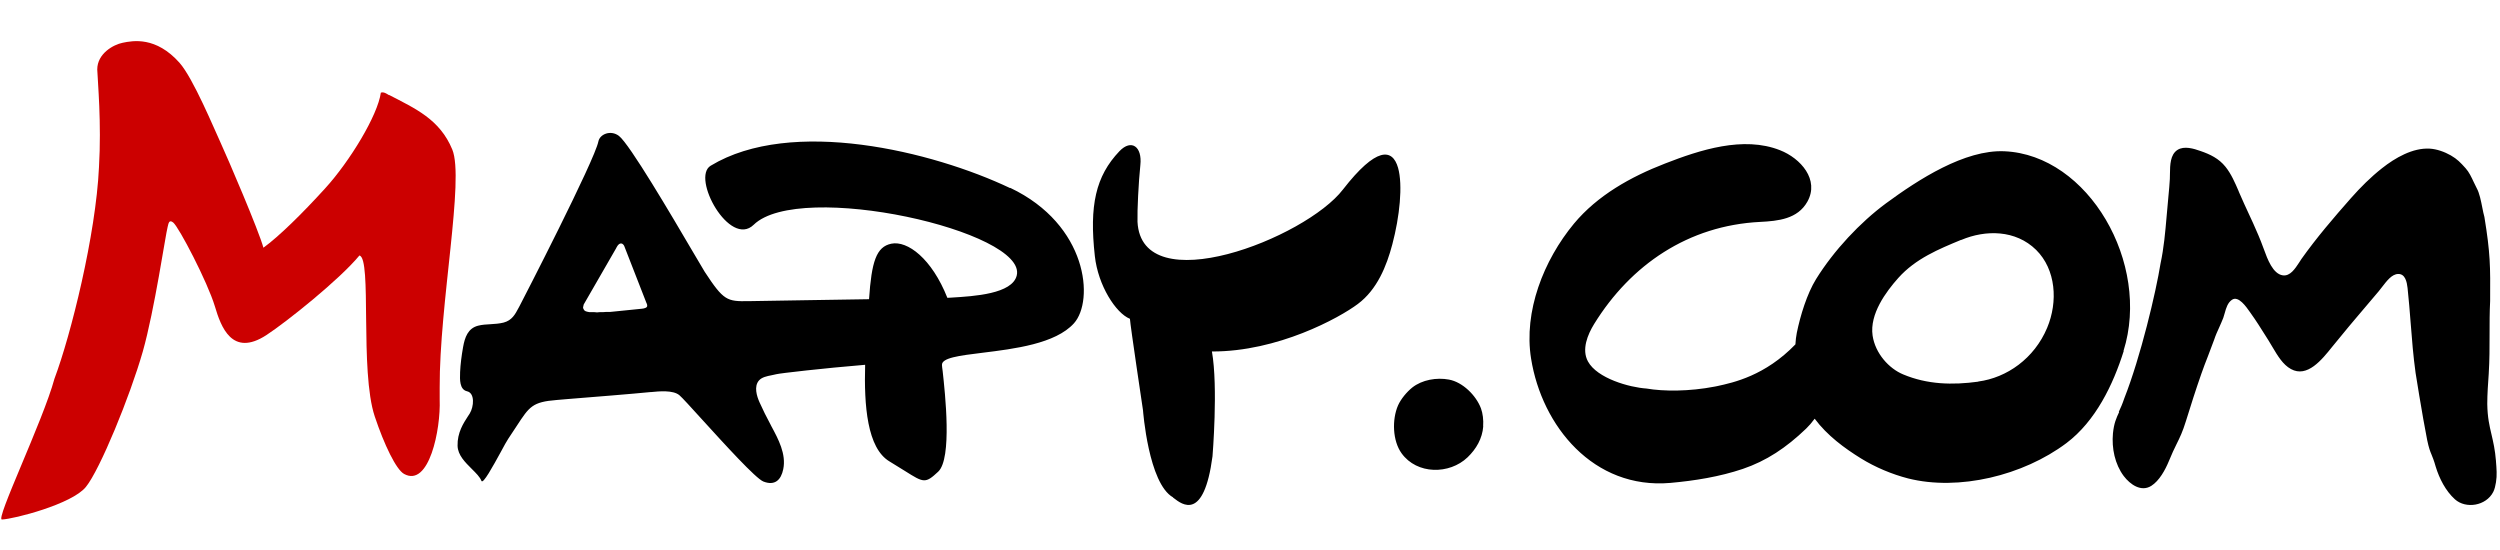 <?xml version="1.0" encoding="UTF-8"?> <svg xmlns="http://www.w3.org/2000/svg" id="Vrstva_1" width="218" height="48" version="1.1" viewBox="0 0 218 48"><defs><style> .st0 { fill: #c00; } .st1 { fill-rule: evenodd; } </style></defs><path class="st1" d="M55.98,26.92s.29-.02.41-.14h0c.12-.12-.02-.36-.02-.36l-1.93-4.95s-.08-.23-.28-.24c-.25-.02-.43.41-.43.41l-2.83,4.91-.04.17-.02.13.06.13.06.09.11.07.13.04.2.04h.43l.23.02.23-.02h.28l.28-.02h.36l2.77-.28ZM88.09,16.38c6.78,3.22,7.33,9.84,5.56,11.81h0c-1.61,1.79-5.22,2.23-7.97,2.57-2.03.25-3.59.44-3.54,1.08,0,.11.03.29.06.52.21,1.93.84,7.62-.39,8.77-1.12,1.05-1.26.97-2.88-.05-.37-.23-.81-.51-1.36-.84-1.96-1.16-2.23-4.9-2.13-8.43-3.62.3-7.45.74-7.74.82-.12.03-.26.06-.41.09-.41.08-.86.17-1.11.46-.45.52-.19,1.36.05,1.9.29.65.62,1.31.96,1.94l.07.14c.61,1.13,1.31,2.43,1.04,3.75-.19.94-.73,1.47-1.73,1.08-.67-.26-3.39-3.26-5.34-5.4h0s0,0,0,0c-.98-1.08-1.77-1.95-1.99-2.13-.55-.46-1.77-.34-2.48-.27h-.05c-1.48.15-5.35.46-7.24.61-.44.04-.76.06-.93.08-2.11.17-2.37.56-3.48,2.26-.21.32-.45.69-.74,1.12-.12.18-.37.62-.65,1.15-.67,1.22-1.56,2.86-1.69,2.52-.13-.34-.47-.67-.84-1.04-.57-.57-1.22-1.2-1.24-2.02-.03-1.14.52-1.98.89-2.55h0c.06-.1.12-.18.17-.26.37-.61.46-1.78-.23-1.94-.67-.15-.63-1.05-.61-1.61v-.05c.03-.7.13-1.46.26-2.19.15-.85.42-1.64,1.31-1.87.35-.09.72-.11,1.09-.13.38-.02.76-.05,1.13-.14.74-.2,1-.7,1.33-1.32l.08-.15c.26-.49,6.54-12.68,6.86-14.33.13-.64,1.08-1.02,1.79-.48.93.71,4.6,6.96,6.45,10.11.53.9.91,1.55,1.03,1.74,1.65,2.52,1.94,2.59,3.82,2.56.27,0,2.29-.04,4.85-.08h0c1.76-.03,3.78-.06,5.66-.09.22-3.27.63-4.57,1.94-4.84,1.41-.29,3.53,1.29,4.89,4.72.11,0,.24-.01.36-.02,1.98-.12,5.3-.32,5.69-1.93.93-3.85-18.92-8.34-22.94-4.42-2.09,2.03-5.47-4.12-3.75-5.15,7.04-4.26,19.33-1.27,26.11,1.95ZM102.29,43.37c-2.15-1.21-2.62-7.59-2.62-7.59h0s-1.11-7.41-1.14-7.98c-1.23-.49-2.78-2.91-3.06-5.47-.49-4.41.07-6.96,2.14-9.14,1.05-1.1,2-.4,1.83,1.19-.16,1.53-.28,3.99-.25,4.96.35,7,14.65,1.45,17.92-2.82,2.9-3.73,4.31-3.6,4.8-1.89.43,1.51.14,4.27-.5,6.68-.5,1.89-1.32,3.94-3.01,5.2-1.61,1.21-6.98,4.16-12.72,4.14.55,3.1.05,9.14.05,9.14-.75,5.68-2.65,4.21-3.37,3.65l-.07-.05ZM129.33,37.18c.04-.57-.03-1.13-.19-1.57-.43-1.14-1.6-2.29-2.79-2.51-1.07-.2-2.34.01-3.21.7-.47.38-.98.99-1.23,1.55-.54,1.24-.48,3.09.31,4.18,1.34,1.86,4.17,1.86,5.75.35.76-.73,1.29-1.64,1.37-2.71ZM172.51,33.28c-2.26.31-4.45.25-6.55-.63-1.24-.51-2.44-1.83-2.67-3.39-.27-1.88,1.17-3.82,2.24-5.02,1.51-1.69,3.54-2.52,5.47-3.32h.03c2.11-.89,4.73-.89,6.52.87,1.73,1.71,1.92,4.52.96,6.8-1.12,2.67-3.51,4.35-6.01,4.68ZM185.17,30.6c2.4-7.63-3.06-17.1-10.39-17.41h0c-3.46-.15-7.49,2.46-10.32,4.54-2.25,1.66-4.55,4.11-6.1,6.61-.79,1.28-1.37,3.17-1.68,4.69-.06.31-.1.64-.12,1-2.64,2.73-5.39,3.33-6.83,3.64l-.2.04c-2.21.43-4.45.43-5.96.17-1.48-.1-4.29-.88-5.1-2.36-.57-1.05-.03-2.34.54-3.27,3.19-5.16,8.21-8.59,14.48-8.9,1.57-.08,3.26-.25,4.11-1.76,1.08-1.92-.59-3.79-2.38-4.49-3.2-1.27-7-.02-10.03,1.16-3,1.16-5.89,2.78-7.94,5.24-2.65,3.2-4.4,7.66-3.74,11.77.94,5.89,5.45,11.42,12.14,10.84,2.13-.19,4.3-.54,6.32-1.22,2.06-.7,3.78-1.84,5.52-3.51.25-.24.5-.53.75-.87,1.09,1.47,2.61,2.58,4.03,3.46,1.26.78,2.72,1.39,4.12,1.75,4.41,1.11,10.03-.25,13.8-3.08,2.55-1.92,4.08-5.11,5-8.04ZM184.76,35.91c.15-.32.31-.67.48-1.18h0c1.42-3.6,2.76-9.26,3.16-11.76.29-1.34.41-2.73.53-4.11.03-.37.07-.74.1-1.11.02-.22.04-.45.06-.67.05-.49.09-.97.12-1.47,0-.14.01-.3.01-.46.01-.76.02-1.67.66-2.08.58-.37,1.42-.11,2.01.1.84.29,1.59.65,2.17,1.37.5.62.83,1.39,1.15,2.13l.02.06c.3.7.62,1.39.94,2.08.1.22.2.43.3.65.32.71.63,1.42.9,2.17.01.04.03.08.05.13.29.8.77,2.13,1.64,2.25.64.09,1.07-.58,1.42-1.11.07-.11.14-.21.2-.31,1.32-1.86,2.82-3.61,4.32-5.31.84-.95,1.72-1.83,2.71-2.61,1.15-.91,2.68-1.79,4.15-1.71.61.03,1.31.28,1.85.59.57.33.84.62,1.29,1.12.3.33.51.78.71,1.21.09.18.17.36.26.53.24.43.37,1.1.49,1.71.06.29.11.57.18.8.52,3.2.52,4.25.5,7.33-.05.98-.05,1.96-.05,2.94,0,1.11,0,2.22-.07,3.34v.02c-.06.89-.13,1.78-.13,2.68.02,1.18.19,1.9.37,2.66.15.65.31,1.32.39,2.32v.04c.05.6.1,1.21,0,1.8-.05.29-.11.6-.24.85-.62,1.21-2.38,1.5-3.34.64-.81-.73-1.36-1.81-1.68-2.86-.15-.54-.27-.81-.36-1.04-.13-.31-.23-.56-.38-1.27-.12-.61-.23-1.22-.34-1.83l-.22-1.29c-.04-.25-.08-.51-.13-.76-.11-.66-.22-1.31-.32-1.97-.2-1.45-.32-2.91-.43-4.36-.08-1.02-.16-2.04-.27-3.05-.06-.52-.2-1.23-.81-1.22-.56,0-1.02.63-1.41,1.13-.1.14-.2.26-.29.37-.33.39-.67.79-1,1.18-.33.39-.67.78-1,1.18-.42.49-.83.99-1.24,1.49-.2.25-.4.49-.6.73-.07.09-.15.18-.23.28-.88,1.1-2.17,2.72-3.59,1.93-.7-.38-1.16-1.16-1.6-1.9-.12-.21-.24-.41-.36-.6-.08-.13-.16-.26-.24-.38-.42-.67-.84-1.34-1.3-1.98-.02-.03-.04-.06-.07-.1-.33-.47-1.01-1.46-1.57-1.08-.37.25-.51.71-.63,1.15-.04.15-.08.29-.13.43-.11.28-.23.55-.35.82-.16.35-.32.7-.44,1.07-.18.49-.36.97-.55,1.46-.2.5-.39,1.01-.57,1.52-.48,1.37-.92,2.75-1.35,4.14-.28.91-.53,1.43-.82,2.01-.2.41-.41.84-.66,1.46-.32.78-.84,1.73-1.54,2.17-.88.55-1.83-.11-2.4-.86-.77-1.03-1.06-2.42-.94-3.72.09-.89.29-1.32.54-1.86Z"></path><path class="st0" d="M33.93,8.28c2.29,1.19,4.42,2.12,5.51,4.76,1.07,2.59-1.13,13.48-1.1,20.76,0,.35,0,.69,0,1.04.1,2.6-.92,7.68-3.1,6.49-.7-.38-1.74-2.56-2.56-5.01-1.33-3.98-.23-13.83-1.34-14.04-1.72,2.09-6.35,5.79-8.11,6.94-3.01,1.96-3.97-.75-4.49-2.5-.65-2.15-3.14-6.92-3.64-7.32-.38-.3-.41.13-.48.38-.18.63-1.14,7.25-2.17,10.88-1.11,3.88-3.73,10.29-4.96,11.8-1.22,1.51-6.29,2.8-7.31,2.84-.66.16,3.57-8.59,4.57-12.28,1.43-3.8,3.61-12.56,3.88-18.43.23-3.87-.11-7.48-.15-8.53,0-1.4,1.42-2.17,2.21-2.33.91-.19,2.91-.56,4.96,1.74,1.2,1.35,3.06,5.85,3.58,6.96.64,1.39,3.34,7.69,3.74,9.17,1.35-.98,3.35-2.94,5.37-5.16,2.18-2.39,4.6-6.39,4.87-8.36.26-.09.49.09.72.22"></path></svg> 